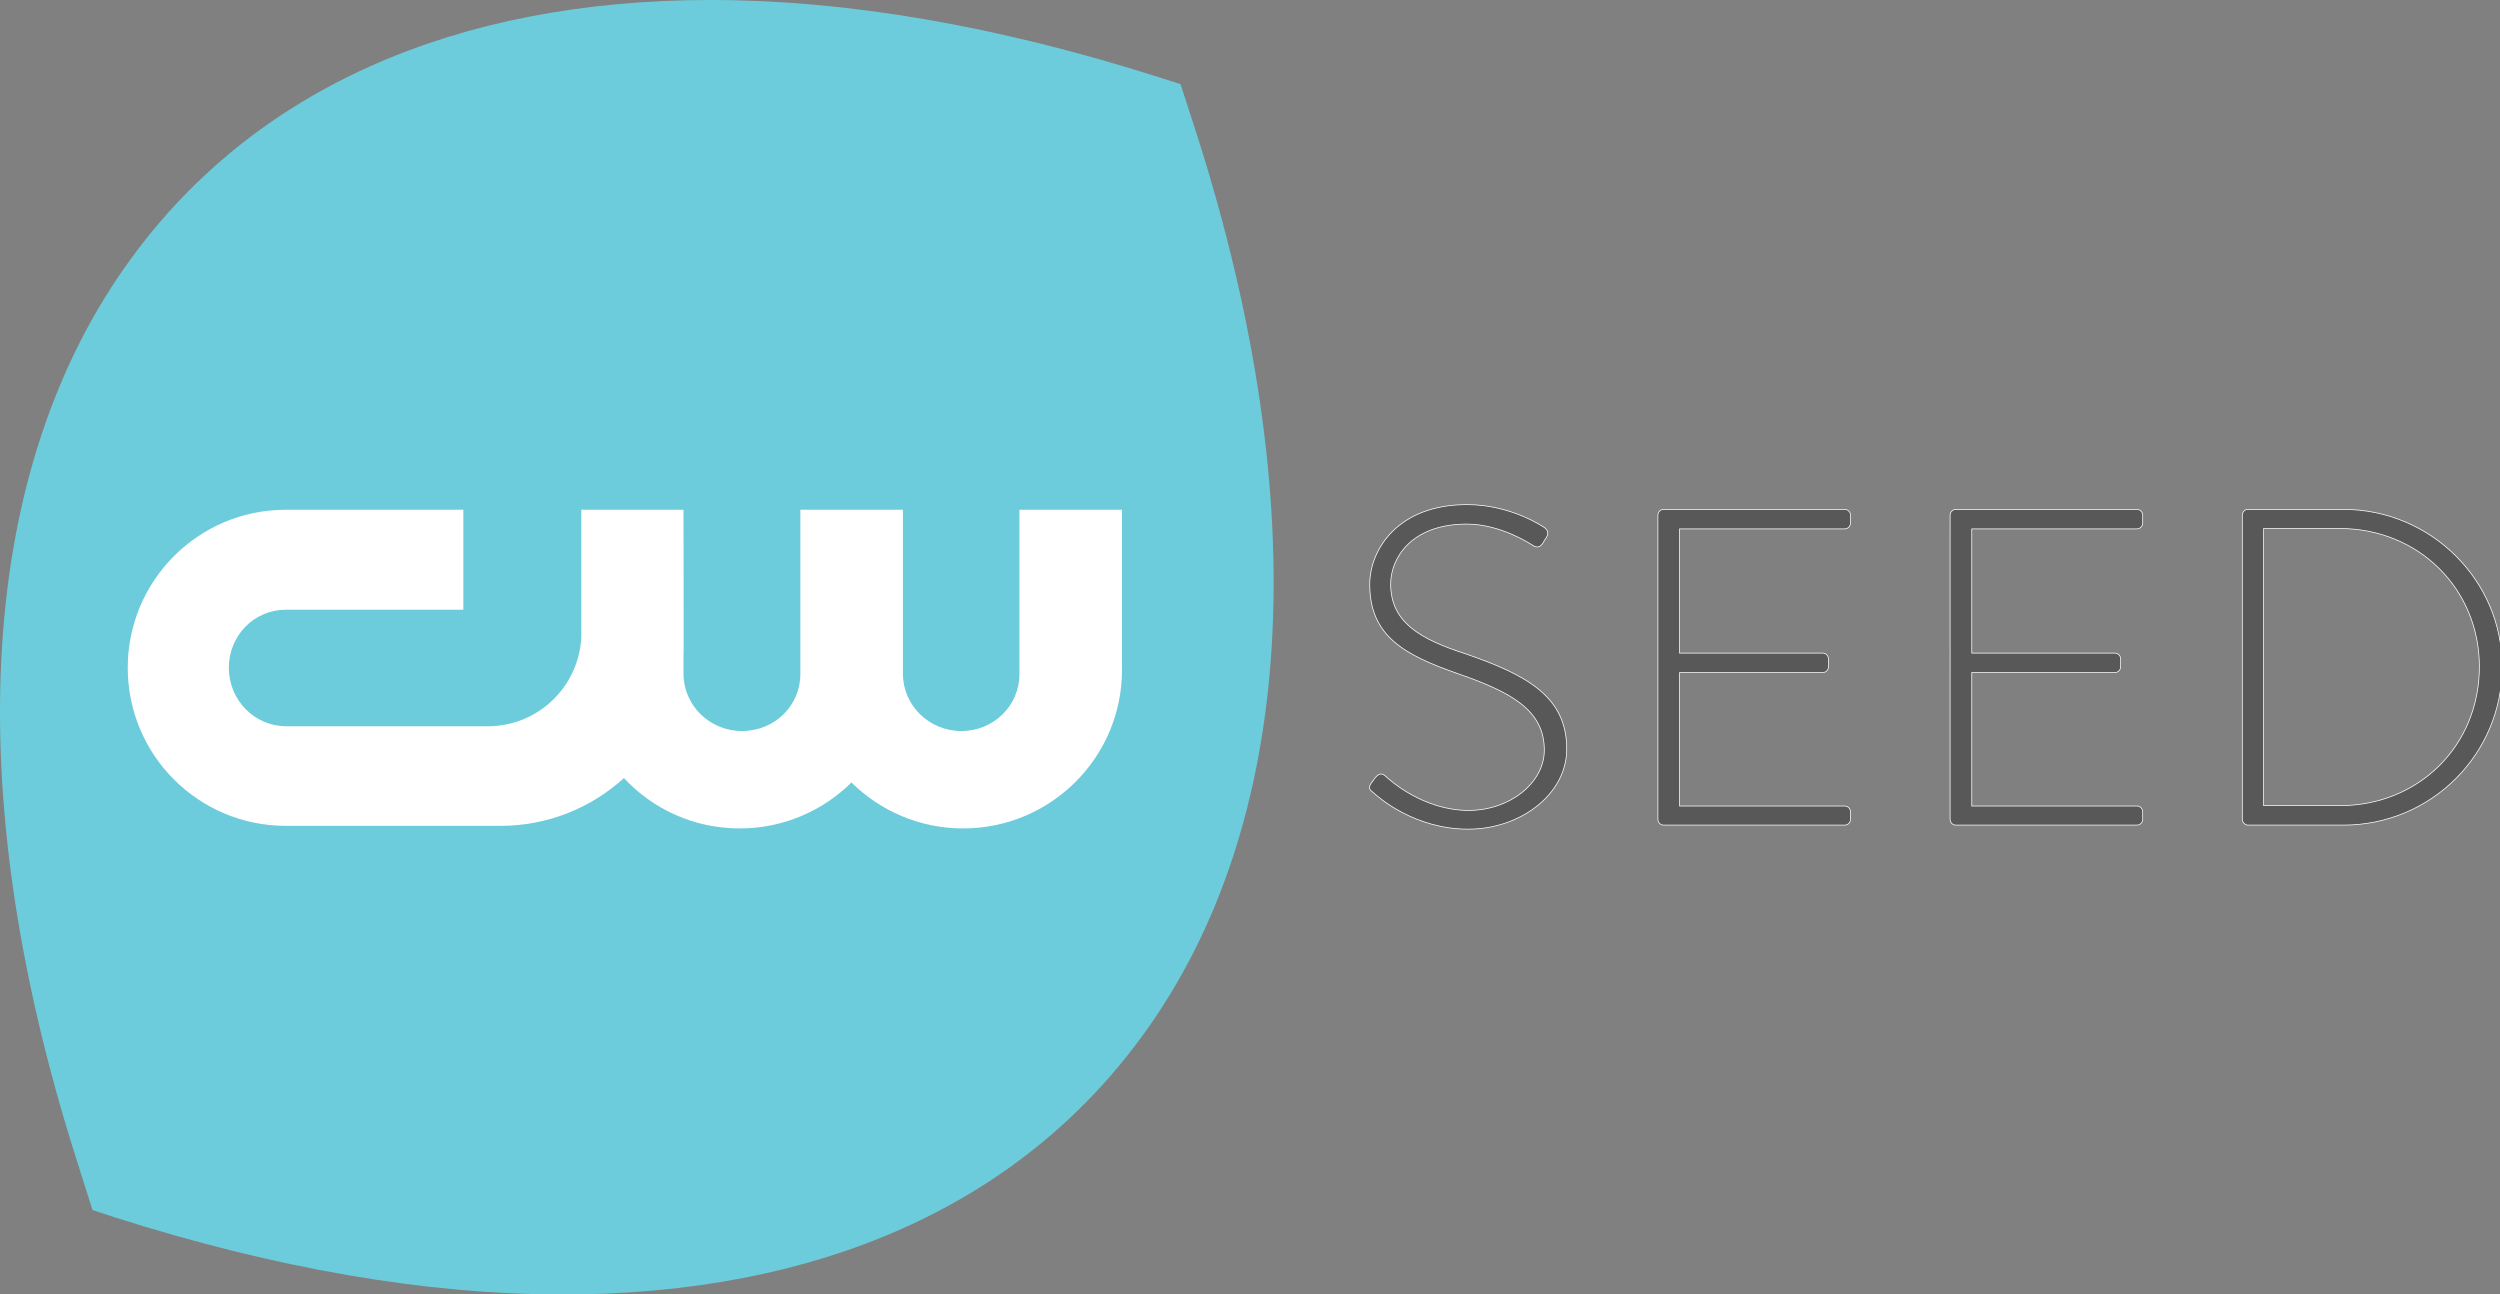 <?xml version="1.0" encoding="UTF-8" standalone="no"?>
<!-- Created with Inkscape (http://www.inkscape.org/) -->

<svg
   xmlns:dc="http://purl.org/dc/elements/1.1/"
   xmlns:cc="http://creativecommons.org/ns#"
   xmlns:rdf="http://www.w3.org/1999/02/22-rdf-syntax-ns#"
   xmlns:svg="http://www.w3.org/2000/svg"
   xmlns="http://www.w3.org/2000/svg"
   xmlns:sodipodi="http://sodipodi.sourceforge.net/DTD/sodipodi-0.dtd"
   xmlns:inkscape="http://www.inkscape.org/namespaces/inkscape"
   width="1000"
   height="517.798"
   viewBox="0 0 264.583 137.001"
   version="1.1"
   id="svg8"
   inkscape:version="0.92.4 (5da689c313, 2019-01-14)"
   sodipodi:docname="a.svg">
  <rect x="0" y="0" width="264.583" height="137.001" fill="#808080" stroke="none"/>
  <defs
     id="defs2" />
  <sodipodi:namedview
     id="base"
     pagecolor="#ffffff"
     bordercolor="#666666"
     borderopacity="1.0"
     inkscape:pageopacity="0.0"
     inkscape:pageshadow="2"
     inkscape:zoom="0.35"
     inkscape:cx="1288.8588"
     inkscape:cy="184.77143"
     inkscape:document-units="px"
     inkscape:current-layer="layer1"
     showgrid="false"
     units="px"
     inkscape:window-width="1920"
     inkscape:window-height="1017"
     inkscape:window-x="1912"
     inkscape:window-y="-8"
     inkscape:window-maximized="1"
     fit-margin-top="0"
     fit-margin-left="0"
     fit-margin-right="0"
     fit-margin-bottom="0" />
  <g
     inkscape:label="Layer 1"
     inkscape:groupmode="layer"
     id="layer1"
     transform="translate(158.826,143.387)">
    <g
       transform="matrix(0.389,0,0,0.389,-337.862,-263.71)"
       id="g944"
       style="fill:#414141;fill-opacity:0.627">
      <g
         id="g942"
         style="fill:#414141;fill-opacity:0.627">
        <path
           stroke-miterlimit="10"
           d="m 833.3,522.4 1.1,-1.5 c 0.9,-1 1.7,-1.4 2.7,-0.5 1.2,1.1 10.3,9.4 22.7,9.4 11.2,0 20.6,-7.5 20.6,-16.4 0,-10.9 -9,-15.8 -23.8,-20.9 -14.2,-5 -23.7,-10.1 -23.7,-24.2 0,-9.2 7.4,-21.7 26.5,-21.7 12.2,0 21.1,6.3 21.1,6.3 0.5,0.4 1.3,1.2 0.5,2.6 -0.4,0.5 -0.7,1.1 -1,1.6 -0.7,1 -1.5,1.4 -2.7,0.6 -0.4,-0.2 -8.6,-5.8 -18,-5.8 -15.1,0 -20.7,9.3 -20.7,16.3 0,10.4 8,15 20.4,19 16.8,5.8 27.5,11.7 27.5,25.9 0,12.3 -12.6,21.8 -26.8,21.8 -14.6,0 -24.4,-8.6 -26,-10.1 -0.7,-0.5 -1.3,-1.1 -0.4,-2.4 z"
           id="path934"
           inkscape:connector-curvature="0"
           style="fill:#414141;fill-opacity:0.627;stroke:#ffffff;stroke-width:0.2;stroke-miterlimit:10" />
        <path
           stroke-miterlimit="10"
           d="m 911.3,449.5 c 0,-0.9 0.7,-1.6 1.6,-1.6 h 49.2 c 0.9,0 1.6,0.7 1.6,1.6 v 2.1 c 0,0.9 -0.7,1.6 -1.6,1.6 H 917.2 V 487 h 38.9 c 0.9,0 1.6,0.7 1.6,1.6 v 2.1 c 0,0.9 -0.7,1.6 -1.6,1.6 h -38.9 v 36.3 h 44.9 c 0.9,0 1.6,0.7 1.6,1.6 v 2 c 0,0.9 -0.7,1.6 -1.6,1.6 h -49.2 c -0.9,0 -1.6,-0.7 -1.6,-1.6 z"
           id="path936"
           inkscape:connector-curvature="0"
           style="fill:#414141;fill-opacity:0.627;stroke:#ffffff;stroke-width:0.2;stroke-miterlimit:10" />
        <path
           stroke-miterlimit="10"
           d="m 990.8,449.5 c 0,-0.9 0.7,-1.6 1.6,-1.6 h 49.2 c 0.9,0 1.6,0.7 1.6,1.6 v 2.1 c 0,0.9 -0.7,1.6 -1.6,1.6 H 996.7 V 487 h 38.9 c 0.9,0 1.6,0.7 1.6,1.6 v 2.1 c 0,0.9 -0.7,1.6 -1.6,1.6 h -38.9 v 36.3 h 44.9 c 0.9,0 1.6,0.7 1.6,1.6 v 2 c 0,0.9 -0.7,1.6 -1.6,1.6 h -49.2 c -0.9,0 -1.6,-0.7 -1.6,-1.6 z"
           id="path938"
           inkscape:connector-curvature="0"
           style="fill:#414141;fill-opacity:0.627;stroke:#ffffff;stroke-width:0.2;stroke-miterlimit:10" />
        <path
           stroke-miterlimit="10"
           d="m 1070.3,449.5 c 0,-0.9 0.7,-1.6 1.5,-1.6 h 26 c 23.8,0 43.2,19.3 43.2,42.8 0,23.9 -19.4,43.1 -43.2,43.1 h -26 c -0.7,0 -1.5,-0.7 -1.5,-1.6 z m 26.5,79 c 21.5,0 38,-16.3 38,-37.8 0,-21.2 -16.6,-37.6 -38,-37.6 h -20.7 v 75.4 z"
           id="path940"
           inkscape:connector-curvature="0"
           style="fill:#414141;fill-opacity:0.627;stroke:#ffffff;stroke-width:0.2;stroke-miterlimit:10" />
      </g>
    </g>
    <path
       d="m -32.137,-129.08 -1.749,-5.404 -2.333,-0.739 c -16.95,-5.404 -32.889,-8.164 -47.39,-8.164 -27.058,0 -48.285,9.447 -61.347,27.369 -16.25,22.237 -18.272,56.06 -5.793,95.286 l 1.711,5.404 2.371,0.778 c 16.95,5.404 32.889,8.164 47.39,8.164 27.058,0 48.285,-9.447 61.347,-27.369 16.289,-22.276 18.311,-56.099 5.793,-95.325 z"
       id="path946"
       inkscape:connector-curvature="0"
       style="fill:#6cccdb;stroke-width:0.389" />
    <g
       transform="matrix(0.389,0,0,0.389,-337.862,-263.71)"
       id="g954">
      <g
         id="g952">
        <path
           d="m 765.5,448 h -27.9 v 44.7 c 0,8.6 -7,15.5 -15.8,15.5 -8.8,0 -15.9,-7 -15.9,-15.6 V 448 H 678 v 44.7 c 0,8.6 -7,15.5 -15.9,15.5 -8.8,0 -15.9,-7 -15.9,-15.6 0,-0.1 0,-44.6 0,-44.6 h -27.8 v 0 34.7 c -0.7,13.5 -11.8,24.2 -25.4,24.2 h -54.9 c -8.6,0 -15.6,-7.1 -15.6,-15.9 0,-8.8 6.9,-15.8 15.5,-15.8 h 48.3 V 448 H 538 c -23.8,0 -43,19.3 -43,43 0,23.8 19.3,43 43,43 h 58.4 c 12.9,0 24.7,-4.9 33.6,-13 7.9,8.5 19.1,13.7 31.5,13.7 11.9,0 22.6,-4.8 30.4,-12.5 v 0 c 7.8,7.7 18.5,12.5 30.4,12.5 23.8,0 43.2,-19.3 43.2,-43.1 z"
           id="path948"
           inkscape:connector-curvature="0"
           style="fill:#ffffff" />
        <path
           d="M 646.3,484.1 V 448 c 0,0 -0.1,27.5 -0.1,39.3 0.1,-1 0.1,-2.1 0.1,-3.2 z"
           id="path950"
           inkscape:connector-curvature="0"
           style="fill:#ffffff" />
      </g>
    </g>
  </g>
</svg>
